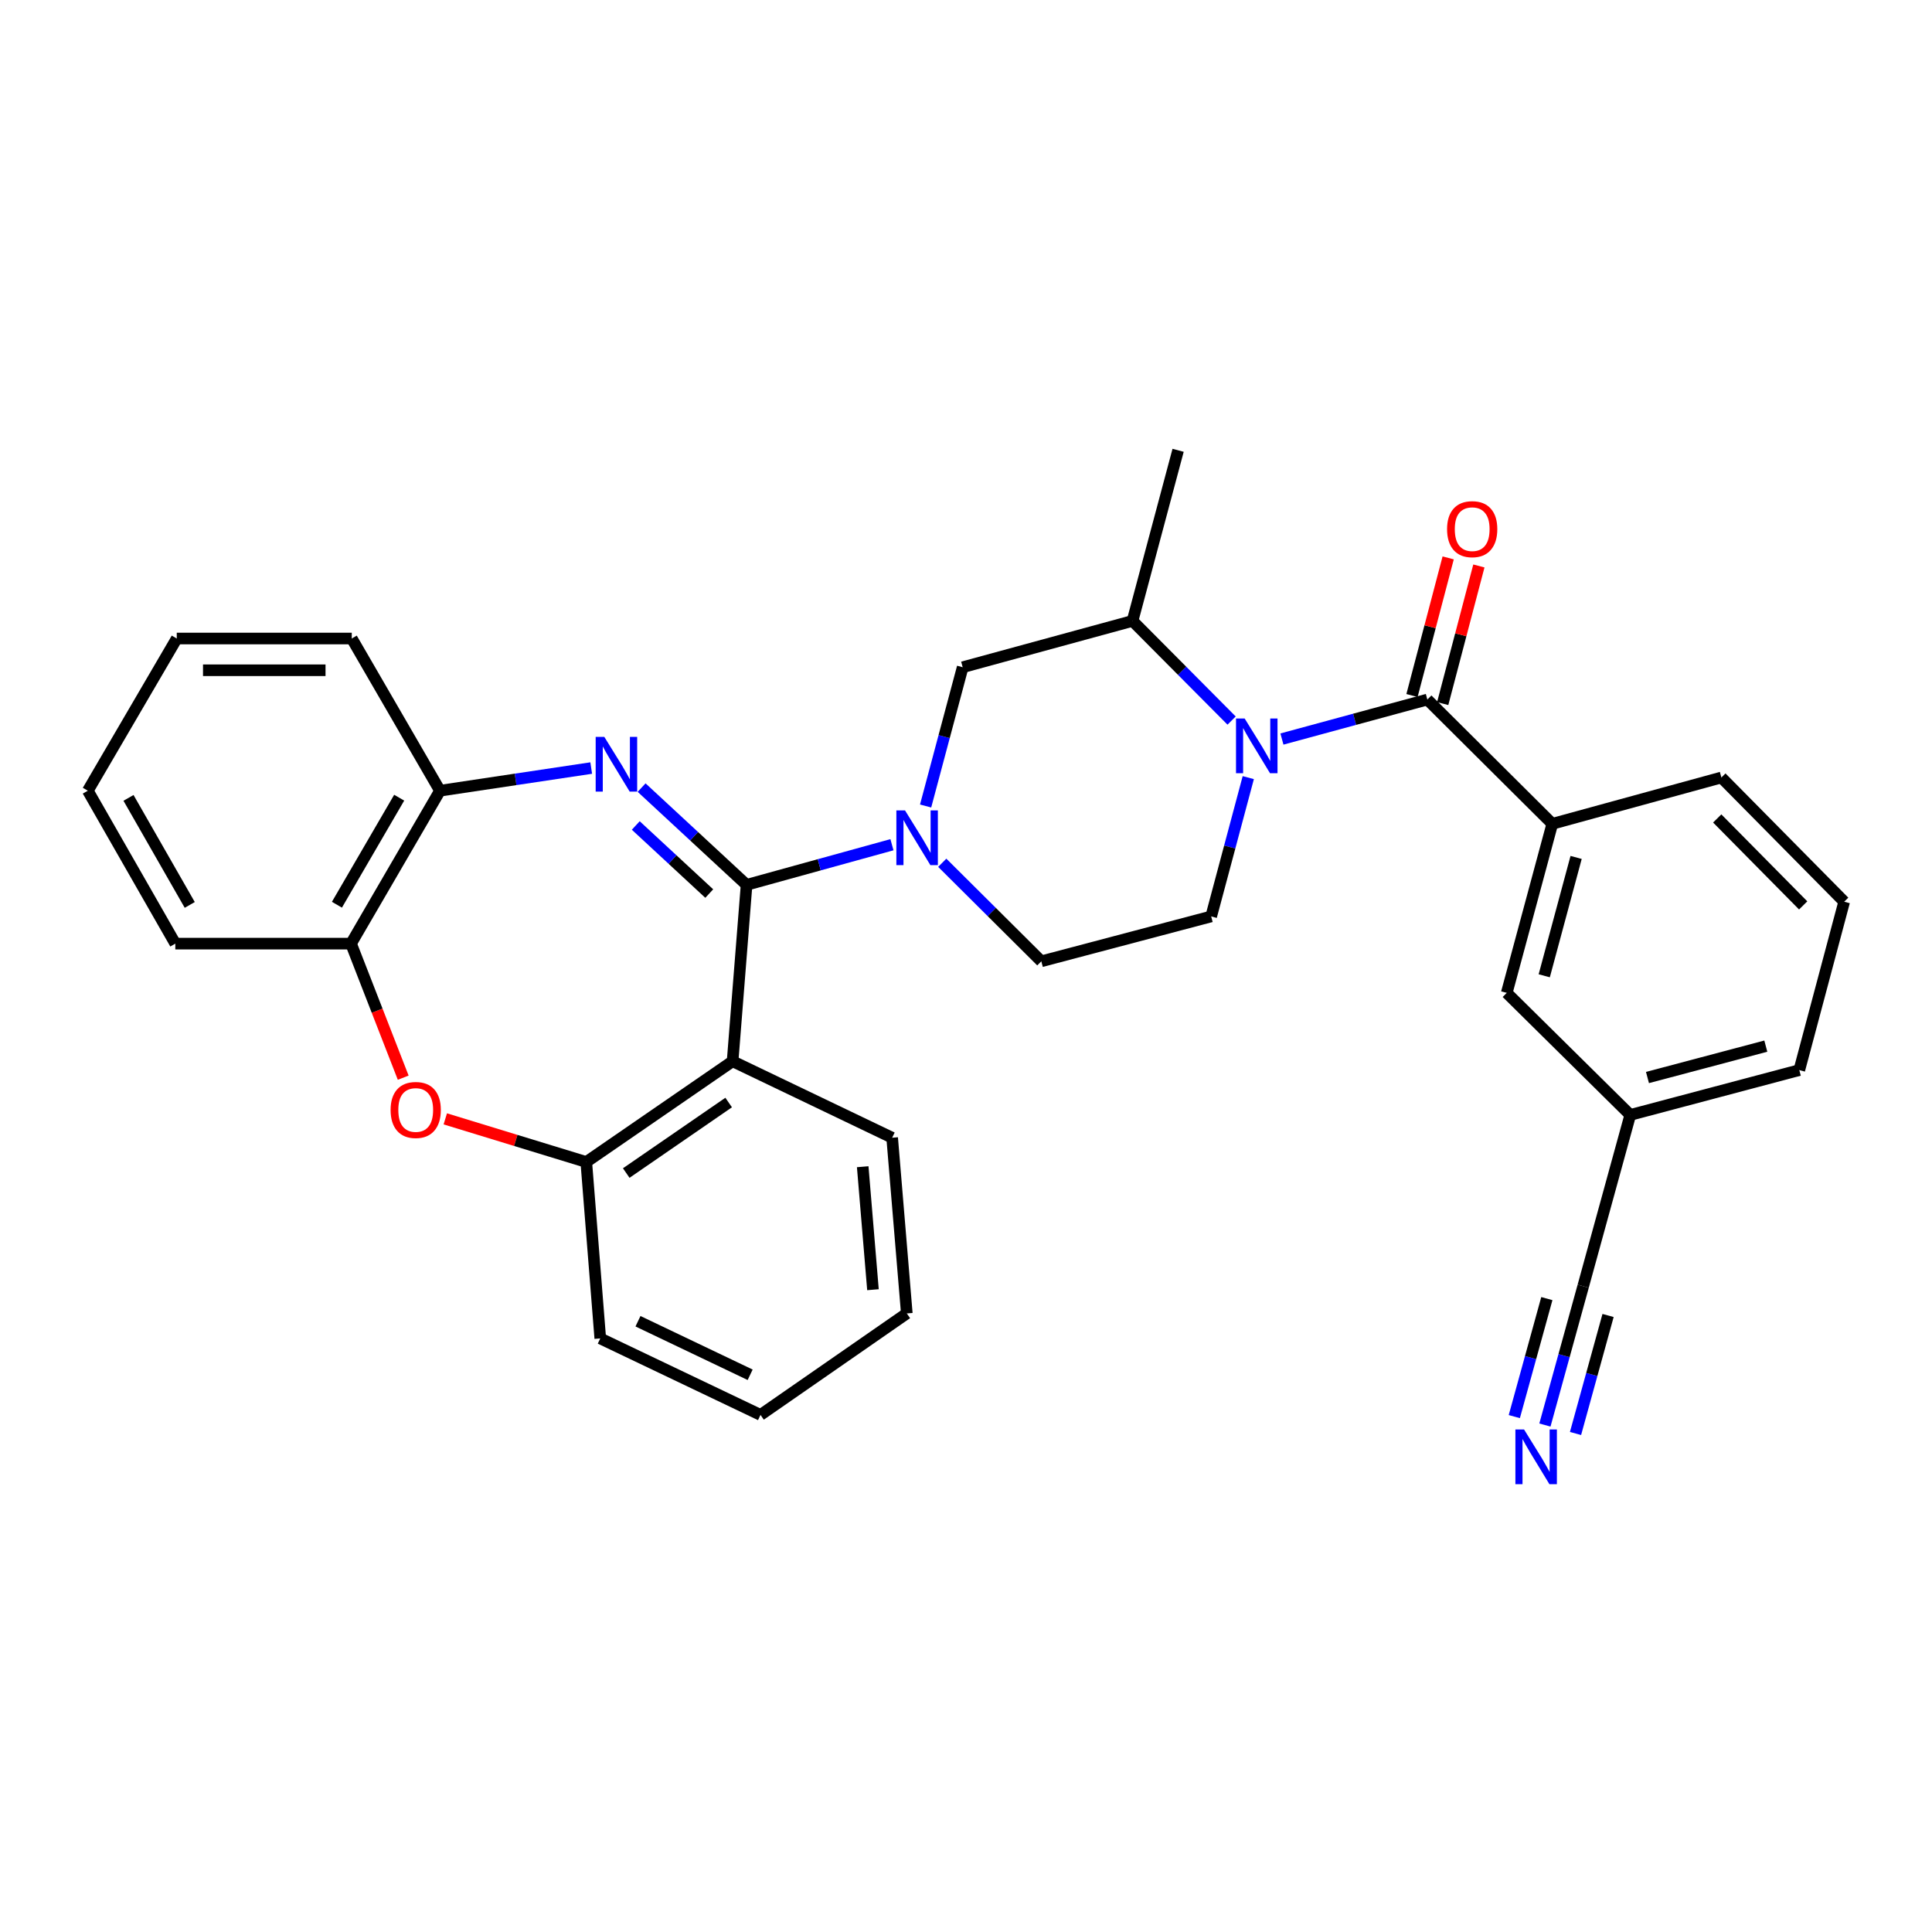 <?xml version='1.0' encoding='iso-8859-1'?>
<svg version='1.1' baseProfile='full'
              xmlns='http://www.w3.org/2000/svg'
                      xmlns:rdkit='http://www.rdkit.org/xml'
                      xmlns:xlink='http://www.w3.org/1999/xlink'
                  xml:space='preserve'
width='1000px' height='1000px' viewBox='0 0 1000 1000'>
<!-- END OF HEADER -->
<rect style='opacity:1.0;fill:#FFFFFF;stroke:none' width='1000' height='1000' x='0' y='0'> </rect>
<path class='bond-0' d='M 386.425,458 L 359.261,432.831' style='fill:none;fill-rule:evenodd;stroke:#000000;stroke-width:6px;stroke-linecap:butt;stroke-linejoin:miter;stroke-opacity:1' />
<path class='bond-0' d='M 359.261,432.831 L 332.096,407.662' style='fill:none;fill-rule:evenodd;stroke:#0000FF;stroke-width:6px;stroke-linecap:butt;stroke-linejoin:miter;stroke-opacity:1' />
<path class='bond-0' d='M 367.106,462.505 L 348.091,444.887' style='fill:none;fill-rule:evenodd;stroke:#000000;stroke-width:6px;stroke-linecap:butt;stroke-linejoin:miter;stroke-opacity:1' />
<path class='bond-0' d='M 348.091,444.887 L 329.075,427.268' style='fill:none;fill-rule:evenodd;stroke:#0000FF;stroke-width:6px;stroke-linecap:butt;stroke-linejoin:miter;stroke-opacity:1' />
<path class='bond-2' d='M 386.425,458 L 424.048,447.614' style='fill:none;fill-rule:evenodd;stroke:#000000;stroke-width:6px;stroke-linecap:butt;stroke-linejoin:miter;stroke-opacity:1' />
<path class='bond-2' d='M 424.048,447.614 L 461.67,437.228' style='fill:none;fill-rule:evenodd;stroke:#0000FF;stroke-width:6px;stroke-linecap:butt;stroke-linejoin:miter;stroke-opacity:1' />
<path class='bond-3' d='M 386.425,458 L 379.194,549.306' style='fill:none;fill-rule:evenodd;stroke:#000000;stroke-width:6px;stroke-linecap:butt;stroke-linejoin:miter;stroke-opacity:1' />
<path class='bond-8' d='M 306.011,397.539 L 266.869,403.405' style='fill:none;fill-rule:evenodd;stroke:#0000FF;stroke-width:6px;stroke-linecap:butt;stroke-linejoin:miter;stroke-opacity:1' />
<path class='bond-8' d='M 266.869,403.405 L 227.727,409.271' style='fill:none;fill-rule:evenodd;stroke:#000000;stroke-width:6px;stroke-linecap:butt;stroke-linejoin:miter;stroke-opacity:1' />
<path class='bond-1' d='M 637.478,372.965 L 611.835,347.172' style='fill:none;fill-rule:evenodd;stroke:#0000FF;stroke-width:6px;stroke-linecap:butt;stroke-linejoin:miter;stroke-opacity:1' />
<path class='bond-1' d='M 611.835,347.172 L 586.192,321.38' style='fill:none;fill-rule:evenodd;stroke:#000000;stroke-width:6px;stroke-linecap:butt;stroke-linejoin:miter;stroke-opacity:1' />
<path class='bond-4' d='M 663.526,382.523 L 701.158,372.303' style='fill:none;fill-rule:evenodd;stroke:#0000FF;stroke-width:6px;stroke-linecap:butt;stroke-linejoin:miter;stroke-opacity:1' />
<path class='bond-4' d='M 701.158,372.303 L 738.791,362.084' style='fill:none;fill-rule:evenodd;stroke:#000000;stroke-width:6px;stroke-linecap:butt;stroke-linejoin:miter;stroke-opacity:1' />
<path class='bond-31' d='M 646.104,402.505 L 636.505,438.425' style='fill:none;fill-rule:evenodd;stroke:#0000FF;stroke-width:6px;stroke-linecap:butt;stroke-linejoin:miter;stroke-opacity:1' />
<path class='bond-31' d='M 636.505,438.425 L 626.905,474.344' style='fill:none;fill-rule:evenodd;stroke:#000000;stroke-width:6px;stroke-linecap:butt;stroke-linejoin:miter;stroke-opacity:1' />
<path class='bond-10' d='M 479.093,417.187 L 488.688,381.272' style='fill:none;fill-rule:evenodd;stroke:#0000FF;stroke-width:6px;stroke-linecap:butt;stroke-linejoin:miter;stroke-opacity:1' />
<path class='bond-10' d='M 488.688,381.272 L 498.283,345.357' style='fill:none;fill-rule:evenodd;stroke:#000000;stroke-width:6px;stroke-linecap:butt;stroke-linejoin:miter;stroke-opacity:1' />
<path class='bond-14' d='M 487.706,446.567 L 513.347,472.07' style='fill:none;fill-rule:evenodd;stroke:#0000FF;stroke-width:6px;stroke-linecap:butt;stroke-linejoin:miter;stroke-opacity:1' />
<path class='bond-14' d='M 513.347,472.07 L 538.987,497.572' style='fill:none;fill-rule:evenodd;stroke:#000000;stroke-width:6px;stroke-linecap:butt;stroke-linejoin:miter;stroke-opacity:1' />
<path class='bond-6' d='M 379.194,549.306 L 303.456,601.45' style='fill:none;fill-rule:evenodd;stroke:#000000;stroke-width:6px;stroke-linecap:butt;stroke-linejoin:miter;stroke-opacity:1' />
<path class='bond-6' d='M 377.153,570.664 L 324.137,607.165' style='fill:none;fill-rule:evenodd;stroke:#000000;stroke-width:6px;stroke-linecap:butt;stroke-linejoin:miter;stroke-opacity:1' />
<path class='bond-19' d='M 379.194,549.306 L 461.78,588.886' style='fill:none;fill-rule:evenodd;stroke:#000000;stroke-width:6px;stroke-linecap:butt;stroke-linejoin:miter;stroke-opacity:1' />
<path class='bond-9' d='M 738.791,362.084 L 803.462,426.409' style='fill:none;fill-rule:evenodd;stroke:#000000;stroke-width:6px;stroke-linecap:butt;stroke-linejoin:miter;stroke-opacity:1' />
<path class='bond-16' d='M 746.738,364.174 L 756.103,328.557' style='fill:none;fill-rule:evenodd;stroke:#000000;stroke-width:6px;stroke-linecap:butt;stroke-linejoin:miter;stroke-opacity:1' />
<path class='bond-16' d='M 756.103,328.557 L 765.467,292.941' style='fill:none;fill-rule:evenodd;stroke:#FF0000;stroke-width:6px;stroke-linecap:butt;stroke-linejoin:miter;stroke-opacity:1' />
<path class='bond-16' d='M 730.844,359.994 L 740.208,324.378' style='fill:none;fill-rule:evenodd;stroke:#000000;stroke-width:6px;stroke-linecap:butt;stroke-linejoin:miter;stroke-opacity:1' />
<path class='bond-16' d='M 740.208,324.378 L 749.573,288.762' style='fill:none;fill-rule:evenodd;stroke:#FF0000;stroke-width:6px;stroke-linecap:butt;stroke-linejoin:miter;stroke-opacity:1' />
<path class='bond-5' d='M 230.481,579.118 L 266.969,590.284' style='fill:none;fill-rule:evenodd;stroke:#FF0000;stroke-width:6px;stroke-linecap:butt;stroke-linejoin:miter;stroke-opacity:1' />
<path class='bond-5' d='M 266.969,590.284 L 303.456,601.45' style='fill:none;fill-rule:evenodd;stroke:#000000;stroke-width:6px;stroke-linecap:butt;stroke-linejoin:miter;stroke-opacity:1' />
<path class='bond-32' d='M 208.7,557.805 L 195.196,523.114' style='fill:none;fill-rule:evenodd;stroke:#FF0000;stroke-width:6px;stroke-linecap:butt;stroke-linejoin:miter;stroke-opacity:1' />
<path class='bond-32' d='M 195.196,523.114 L 181.691,488.423' style='fill:none;fill-rule:evenodd;stroke:#000000;stroke-width:6px;stroke-linecap:butt;stroke-linejoin:miter;stroke-opacity:1' />
<path class='bond-21' d='M 303.456,601.45 L 310.697,692.765' style='fill:none;fill-rule:evenodd;stroke:#000000;stroke-width:6px;stroke-linecap:butt;stroke-linejoin:miter;stroke-opacity:1' />
<path class='bond-7' d='M 586.192,321.38 L 498.283,345.357' style='fill:none;fill-rule:evenodd;stroke:#000000;stroke-width:6px;stroke-linecap:butt;stroke-linejoin:miter;stroke-opacity:1' />
<path class='bond-22' d='M 586.192,321.38 L 609.786,233.079' style='fill:none;fill-rule:evenodd;stroke:#000000;stroke-width:6px;stroke-linecap:butt;stroke-linejoin:miter;stroke-opacity:1' />
<path class='bond-12' d='M 227.727,409.271 L 181.691,488.423' style='fill:none;fill-rule:evenodd;stroke:#000000;stroke-width:6px;stroke-linecap:butt;stroke-linejoin:miter;stroke-opacity:1' />
<path class='bond-12' d='M 206.615,412.881 L 174.39,468.287' style='fill:none;fill-rule:evenodd;stroke:#000000;stroke-width:6px;stroke-linecap:butt;stroke-linejoin:miter;stroke-opacity:1' />
<path class='bond-23' d='M 227.727,409.271 L 182.075,330.492' style='fill:none;fill-rule:evenodd;stroke:#000000;stroke-width:6px;stroke-linecap:butt;stroke-linejoin:miter;stroke-opacity:1' />
<path class='bond-17' d='M 803.462,426.409 L 779.887,513.916' style='fill:none;fill-rule:evenodd;stroke:#000000;stroke-width:6px;stroke-linecap:butt;stroke-linejoin:miter;stroke-opacity:1' />
<path class='bond-17' d='M 815.795,443.81 L 799.293,505.065' style='fill:none;fill-rule:evenodd;stroke:#000000;stroke-width:6px;stroke-linecap:butt;stroke-linejoin:miter;stroke-opacity:1' />
<path class='bond-20' d='M 803.462,426.409 L 890.988,402.432' style='fill:none;fill-rule:evenodd;stroke:#000000;stroke-width:6px;stroke-linecap:butt;stroke-linejoin:miter;stroke-opacity:1' />
<path class='bond-11' d='M 626.905,474.344 L 538.987,497.572' style='fill:none;fill-rule:evenodd;stroke:#000000;stroke-width:6px;stroke-linecap:butt;stroke-linejoin:miter;stroke-opacity:1' />
<path class='bond-25' d='M 181.691,488.423 L 90.742,488.423' style='fill:none;fill-rule:evenodd;stroke:#000000;stroke-width:6px;stroke-linecap:butt;stroke-linejoin:miter;stroke-opacity:1' />
<path class='bond-13' d='M 799.644,737.599 L 809.552,701.673' style='fill:none;fill-rule:evenodd;stroke:#0000FF;stroke-width:6px;stroke-linecap:butt;stroke-linejoin:miter;stroke-opacity:1' />
<path class='bond-13' d='M 809.552,701.673 L 819.459,665.747' style='fill:none;fill-rule:evenodd;stroke:#000000;stroke-width:6px;stroke-linecap:butt;stroke-linejoin:miter;stroke-opacity:1' />
<path class='bond-13' d='M 815.488,741.968 L 823.909,711.431' style='fill:none;fill-rule:evenodd;stroke:#0000FF;stroke-width:6px;stroke-linecap:butt;stroke-linejoin:miter;stroke-opacity:1' />
<path class='bond-13' d='M 823.909,711.431 L 832.331,680.894' style='fill:none;fill-rule:evenodd;stroke:#000000;stroke-width:6px;stroke-linecap:butt;stroke-linejoin:miter;stroke-opacity:1' />
<path class='bond-13' d='M 783.801,733.23 L 792.222,702.693' style='fill:none;fill-rule:evenodd;stroke:#0000FF;stroke-width:6px;stroke-linecap:butt;stroke-linejoin:miter;stroke-opacity:1' />
<path class='bond-13' d='M 792.222,702.693 L 800.643,672.156' style='fill:none;fill-rule:evenodd;stroke:#000000;stroke-width:6px;stroke-linecap:butt;stroke-linejoin:miter;stroke-opacity:1' />
<path class='bond-15' d='M 819.459,665.747 L 843.819,577.09' style='fill:none;fill-rule:evenodd;stroke:#000000;stroke-width:6px;stroke-linecap:butt;stroke-linejoin:miter;stroke-opacity:1' />
<path class='bond-18' d='M 779.887,513.916 L 843.819,577.09' style='fill:none;fill-rule:evenodd;stroke:#000000;stroke-width:6px;stroke-linecap:butt;stroke-linejoin:miter;stroke-opacity:1' />
<path class='bond-26' d='M 843.819,577.09 L 931.317,553.88' style='fill:none;fill-rule:evenodd;stroke:#000000;stroke-width:6px;stroke-linecap:butt;stroke-linejoin:miter;stroke-opacity:1' />
<path class='bond-26' d='M 852.73,557.723 L 913.979,541.476' style='fill:none;fill-rule:evenodd;stroke:#000000;stroke-width:6px;stroke-linecap:butt;stroke-linejoin:miter;stroke-opacity:1' />
<path class='bond-27' d='M 461.78,588.886 L 469.358,679.827' style='fill:none;fill-rule:evenodd;stroke:#000000;stroke-width:6px;stroke-linecap:butt;stroke-linejoin:miter;stroke-opacity:1' />
<path class='bond-27' d='M 446.538,603.892 L 451.843,667.55' style='fill:none;fill-rule:evenodd;stroke:#000000;stroke-width:6px;stroke-linecap:butt;stroke-linejoin:miter;stroke-opacity:1' />
<path class='bond-24' d='M 890.988,402.432 L 954.545,466.729' style='fill:none;fill-rule:evenodd;stroke:#000000;stroke-width:6px;stroke-linecap:butt;stroke-linejoin:miter;stroke-opacity:1' />
<path class='bond-24' d='M 888.833,423.63 L 933.324,468.638' style='fill:none;fill-rule:evenodd;stroke:#000000;stroke-width:6px;stroke-linecap:butt;stroke-linejoin:miter;stroke-opacity:1' />
<path class='bond-33' d='M 310.697,692.765 L 393.638,732.355' style='fill:none;fill-rule:evenodd;stroke:#000000;stroke-width:6px;stroke-linecap:butt;stroke-linejoin:miter;stroke-opacity:1' />
<path class='bond-33' d='M 330.218,683.871 L 388.277,711.584' style='fill:none;fill-rule:evenodd;stroke:#000000;stroke-width:6px;stroke-linecap:butt;stroke-linejoin:miter;stroke-opacity:1' />
<path class='bond-29' d='M 182.075,330.492 L 91.491,330.492' style='fill:none;fill-rule:evenodd;stroke:#000000;stroke-width:6px;stroke-linecap:butt;stroke-linejoin:miter;stroke-opacity:1' />
<path class='bond-29' d='M 168.487,346.927 L 105.078,346.927' style='fill:none;fill-rule:evenodd;stroke:#000000;stroke-width:6px;stroke-linecap:butt;stroke-linejoin:miter;stroke-opacity:1' />
<path class='bond-35' d='M 954.545,466.729 L 931.317,553.88' style='fill:none;fill-rule:evenodd;stroke:#000000;stroke-width:6px;stroke-linecap:butt;stroke-linejoin:miter;stroke-opacity:1' />
<path class='bond-30' d='M 90.742,488.423 L 45.455,409.271' style='fill:none;fill-rule:evenodd;stroke:#000000;stroke-width:6px;stroke-linecap:butt;stroke-linejoin:miter;stroke-opacity:1' />
<path class='bond-30' d='M 98.214,468.388 L 66.513,412.982' style='fill:none;fill-rule:evenodd;stroke:#000000;stroke-width:6px;stroke-linecap:butt;stroke-linejoin:miter;stroke-opacity:1' />
<path class='bond-28' d='M 469.358,679.827 L 393.638,732.355' style='fill:none;fill-rule:evenodd;stroke:#000000;stroke-width:6px;stroke-linecap:butt;stroke-linejoin:miter;stroke-opacity:1' />
<path class='bond-34' d='M 91.491,330.492 L 45.455,409.271' style='fill:none;fill-rule:evenodd;stroke:#000000;stroke-width:6px;stroke-linecap:butt;stroke-linejoin:miter;stroke-opacity:1' />
<path  class='atom-1' d='M 312.8 381.424
L 322.08 396.424
Q 323 397.904, 324.48 400.584
Q 325.96 403.264, 326.04 403.424
L 326.04 381.424
L 329.8 381.424
L 329.8 409.744
L 325.92 409.744
L 315.96 393.344
Q 314.8 391.424, 313.56 389.224
Q 312.36 387.024, 312 386.344
L 312 409.744
L 308.32 409.744
L 308.32 381.424
L 312.8 381.424
' fill='#0000FF'/>
<path  class='atom-2' d='M 644.239 371.901
L 653.519 386.901
Q 654.439 388.381, 655.919 391.061
Q 657.399 393.741, 657.479 393.901
L 657.479 371.901
L 661.239 371.901
L 661.239 400.221
L 657.359 400.221
L 647.399 383.821
Q 646.239 381.901, 644.999 379.701
Q 643.799 377.501, 643.439 376.821
L 643.439 400.221
L 639.759 400.221
L 639.759 371.901
L 644.239 371.901
' fill='#0000FF'/>
<path  class='atom-3' d='M 468.439 419.471
L 477.719 434.471
Q 478.639 435.951, 480.119 438.631
Q 481.599 441.311, 481.679 441.471
L 481.679 419.471
L 485.439 419.471
L 485.439 447.791
L 481.559 447.791
L 471.599 431.391
Q 470.439 429.471, 469.199 427.271
Q 467.999 425.071, 467.639 424.391
L 467.639 447.791
L 463.959 447.791
L 463.959 419.471
L 468.439 419.471
' fill='#0000FF'/>
<path  class='atom-6' d='M 202.173 574.513
Q 202.173 567.713, 205.533 563.913
Q 208.893 560.113, 215.173 560.113
Q 221.453 560.113, 224.813 563.913
Q 228.173 567.713, 228.173 574.513
Q 228.173 581.393, 224.773 585.313
Q 221.373 589.193, 215.173 589.193
Q 208.933 589.193, 205.533 585.313
Q 202.173 581.433, 202.173 574.513
M 215.173 585.993
Q 219.493 585.993, 221.813 583.113
Q 224.173 580.193, 224.173 574.513
Q 224.173 568.953, 221.813 566.153
Q 219.493 563.313, 215.173 563.313
Q 210.853 563.313, 208.493 566.113
Q 206.173 568.913, 206.173 574.513
Q 206.173 580.233, 208.493 583.113
Q 210.853 585.993, 215.173 585.993
' fill='#FF0000'/>
<path  class='atom-14' d='M 788.848 739.889
L 798.128 754.889
Q 799.048 756.369, 800.528 759.049
Q 802.008 761.729, 802.088 761.889
L 802.088 739.889
L 805.848 739.889
L 805.848 768.209
L 801.968 768.209
L 792.008 751.809
Q 790.848 749.889, 789.608 747.689
Q 788.408 745.489, 788.048 744.809
L 788.048 768.209
L 784.368 768.209
L 784.368 739.889
L 788.848 739.889
' fill='#0000FF'/>
<path  class='atom-17' d='M 749.001 273.89
Q 749.001 267.09, 752.361 263.29
Q 755.721 259.49, 762.001 259.49
Q 768.281 259.49, 771.641 263.29
Q 775.001 267.09, 775.001 273.89
Q 775.001 280.77, 771.601 284.69
Q 768.201 288.57, 762.001 288.57
Q 755.761 288.57, 752.361 284.69
Q 749.001 280.81, 749.001 273.89
M 762.001 285.37
Q 766.321 285.37, 768.641 282.49
Q 771.001 279.57, 771.001 273.89
Q 771.001 268.33, 768.641 265.53
Q 766.321 262.69, 762.001 262.69
Q 757.681 262.69, 755.321 265.49
Q 753.001 268.29, 753.001 273.89
Q 753.001 279.61, 755.321 282.49
Q 757.681 285.37, 762.001 285.37
' fill='#FF0000'/>
</svg>
